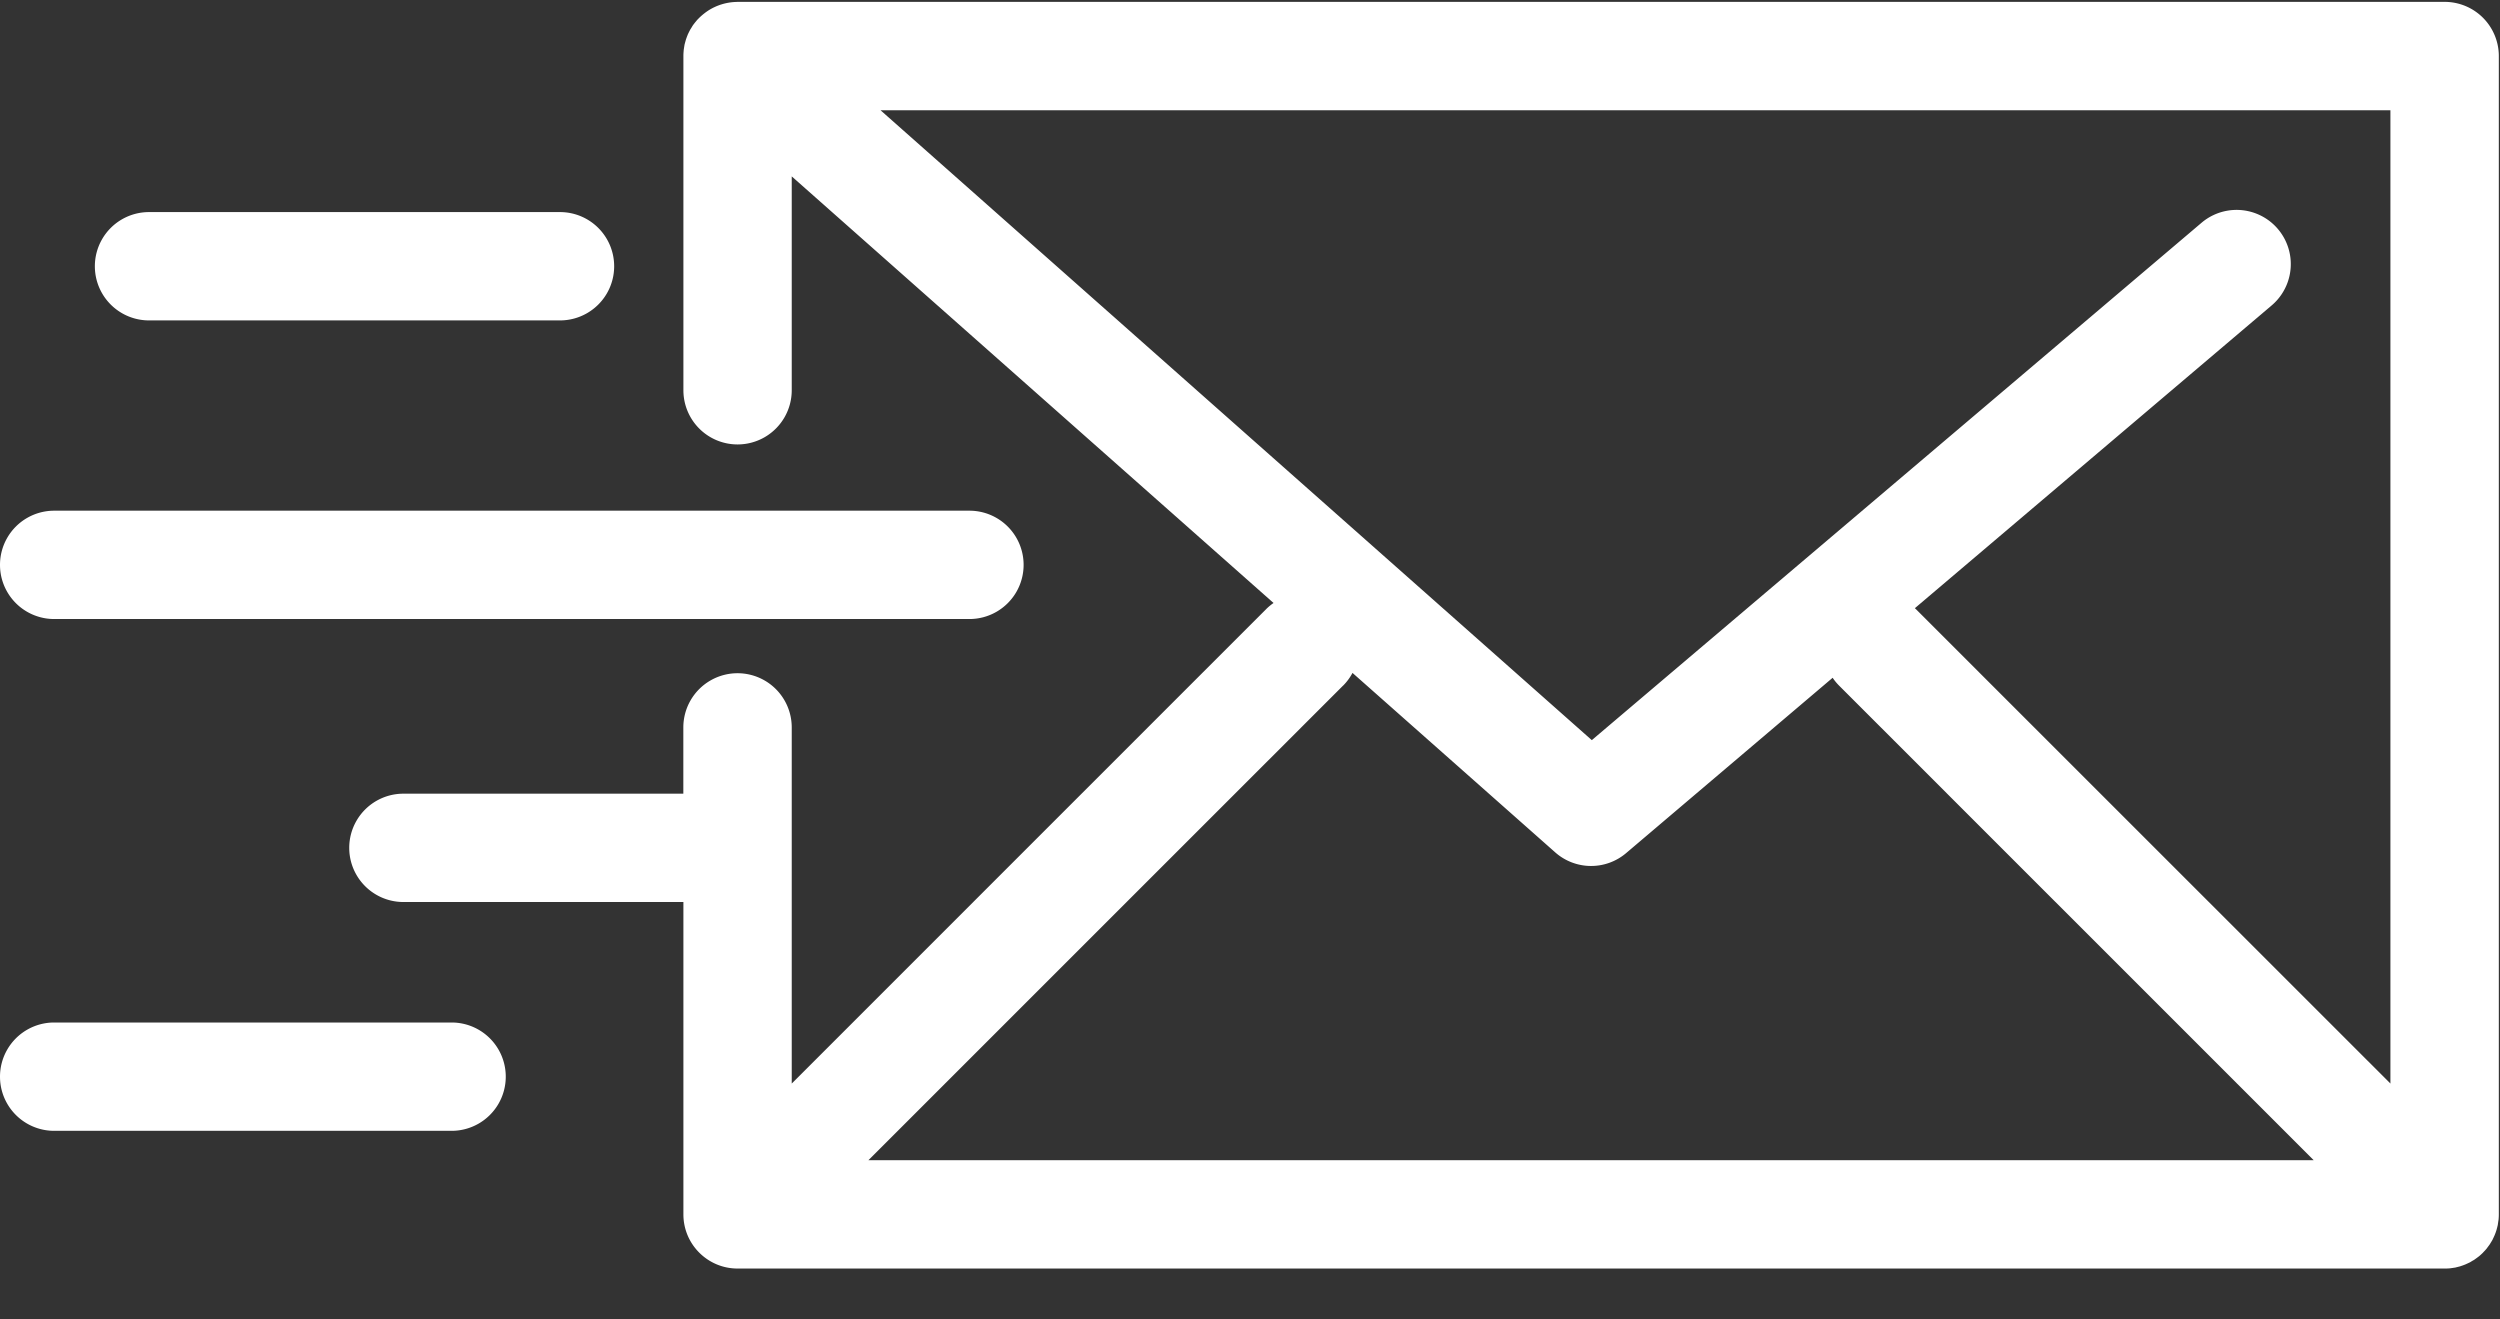 <svg xmlns="http://www.w3.org/2000/svg" width="36" height="19" viewBox="0 0 36 19">
    <rect x="0" y="0" width="36" height="19" fill="#333333" stroke="none"/>
    <g fill="#FFF" fill-rule="nonzero">
        <path d="M35.355 18.253l.04-.01c.011-.003.023-.005.034-.009l.038-.013.034-.013.035-.016.034-.016.032-.02c.012-.006.023-.012.034-.02l.033-.024.028-.021a.774.774 0 0 0 .049-.044l.008-.008.008-.009a.787.787 0 0 0 .044-.048l.022-.03.023-.031.022-.036.018-.03.017-.036.015-.033.014-.036.012-.036.01-.037.009-.037.006-.044.005-.031a.778.778 0 0 0 .004-.078V.807a.78.78 0 0 0-.78-.78H10.621l-.02.001a.789.789 0 0 0-.402.124.91.91 0 0 0-.118.093.83.83 0 0 0-.03.03l-.015.015-.007.01A.77.77 0 0 0 10 .335l-.02.026a.803.803 0 0 0-.022.036l-.019.03-.018.035-.016.033-.014.036-.013.036-.01.036-.01.037-.006.036-.006.04-.003.035a.767.767 0 0 0-.002.043V5.62a.78.78 0 1 0 1.56 0V2.54l6.938 6.143a.788.788 0 0 0-.104.086l-6.834 6.834v-5.128a.78.78 0 1 0-1.561 0v.954H5.809a.78.78 0 1 0 0 1.56h4.032v4.498c0 .431.35.78.78.78h24.581a.793.793 0 0 0 .077-.003l.036-.005.04-.006zm-.933-2.65L27.587 8.77l-.013-.012 5.138-4.36a.78.78 0 0 0-1.01-1.19l-8.78 7.45-10.242-9.07h21.742v14.017zM19.34 9.874a.778.778 0 0 0 .136-.184l2.919 2.584a.779.779 0 0 0 1.022.01L26.39 9.76c.027.04.058.078.093.113l6.834 6.834H12.505l6.835-6.834z"/>
        <path d="M.78 8.914h13.18a.78.78 0 1 0 0-1.56H.78a.78.78 0 1 0 0 1.56zM2.146 4.614h5.918a.78.78 0 1 0 0-1.56H2.146a.78.78 0 1 0 0 1.56zM6.503 14.724H.78a.78.78 0 1 0 0 1.56h5.723a.78.78 0 1 0 0-1.56z"/>
    </g>
</svg>
